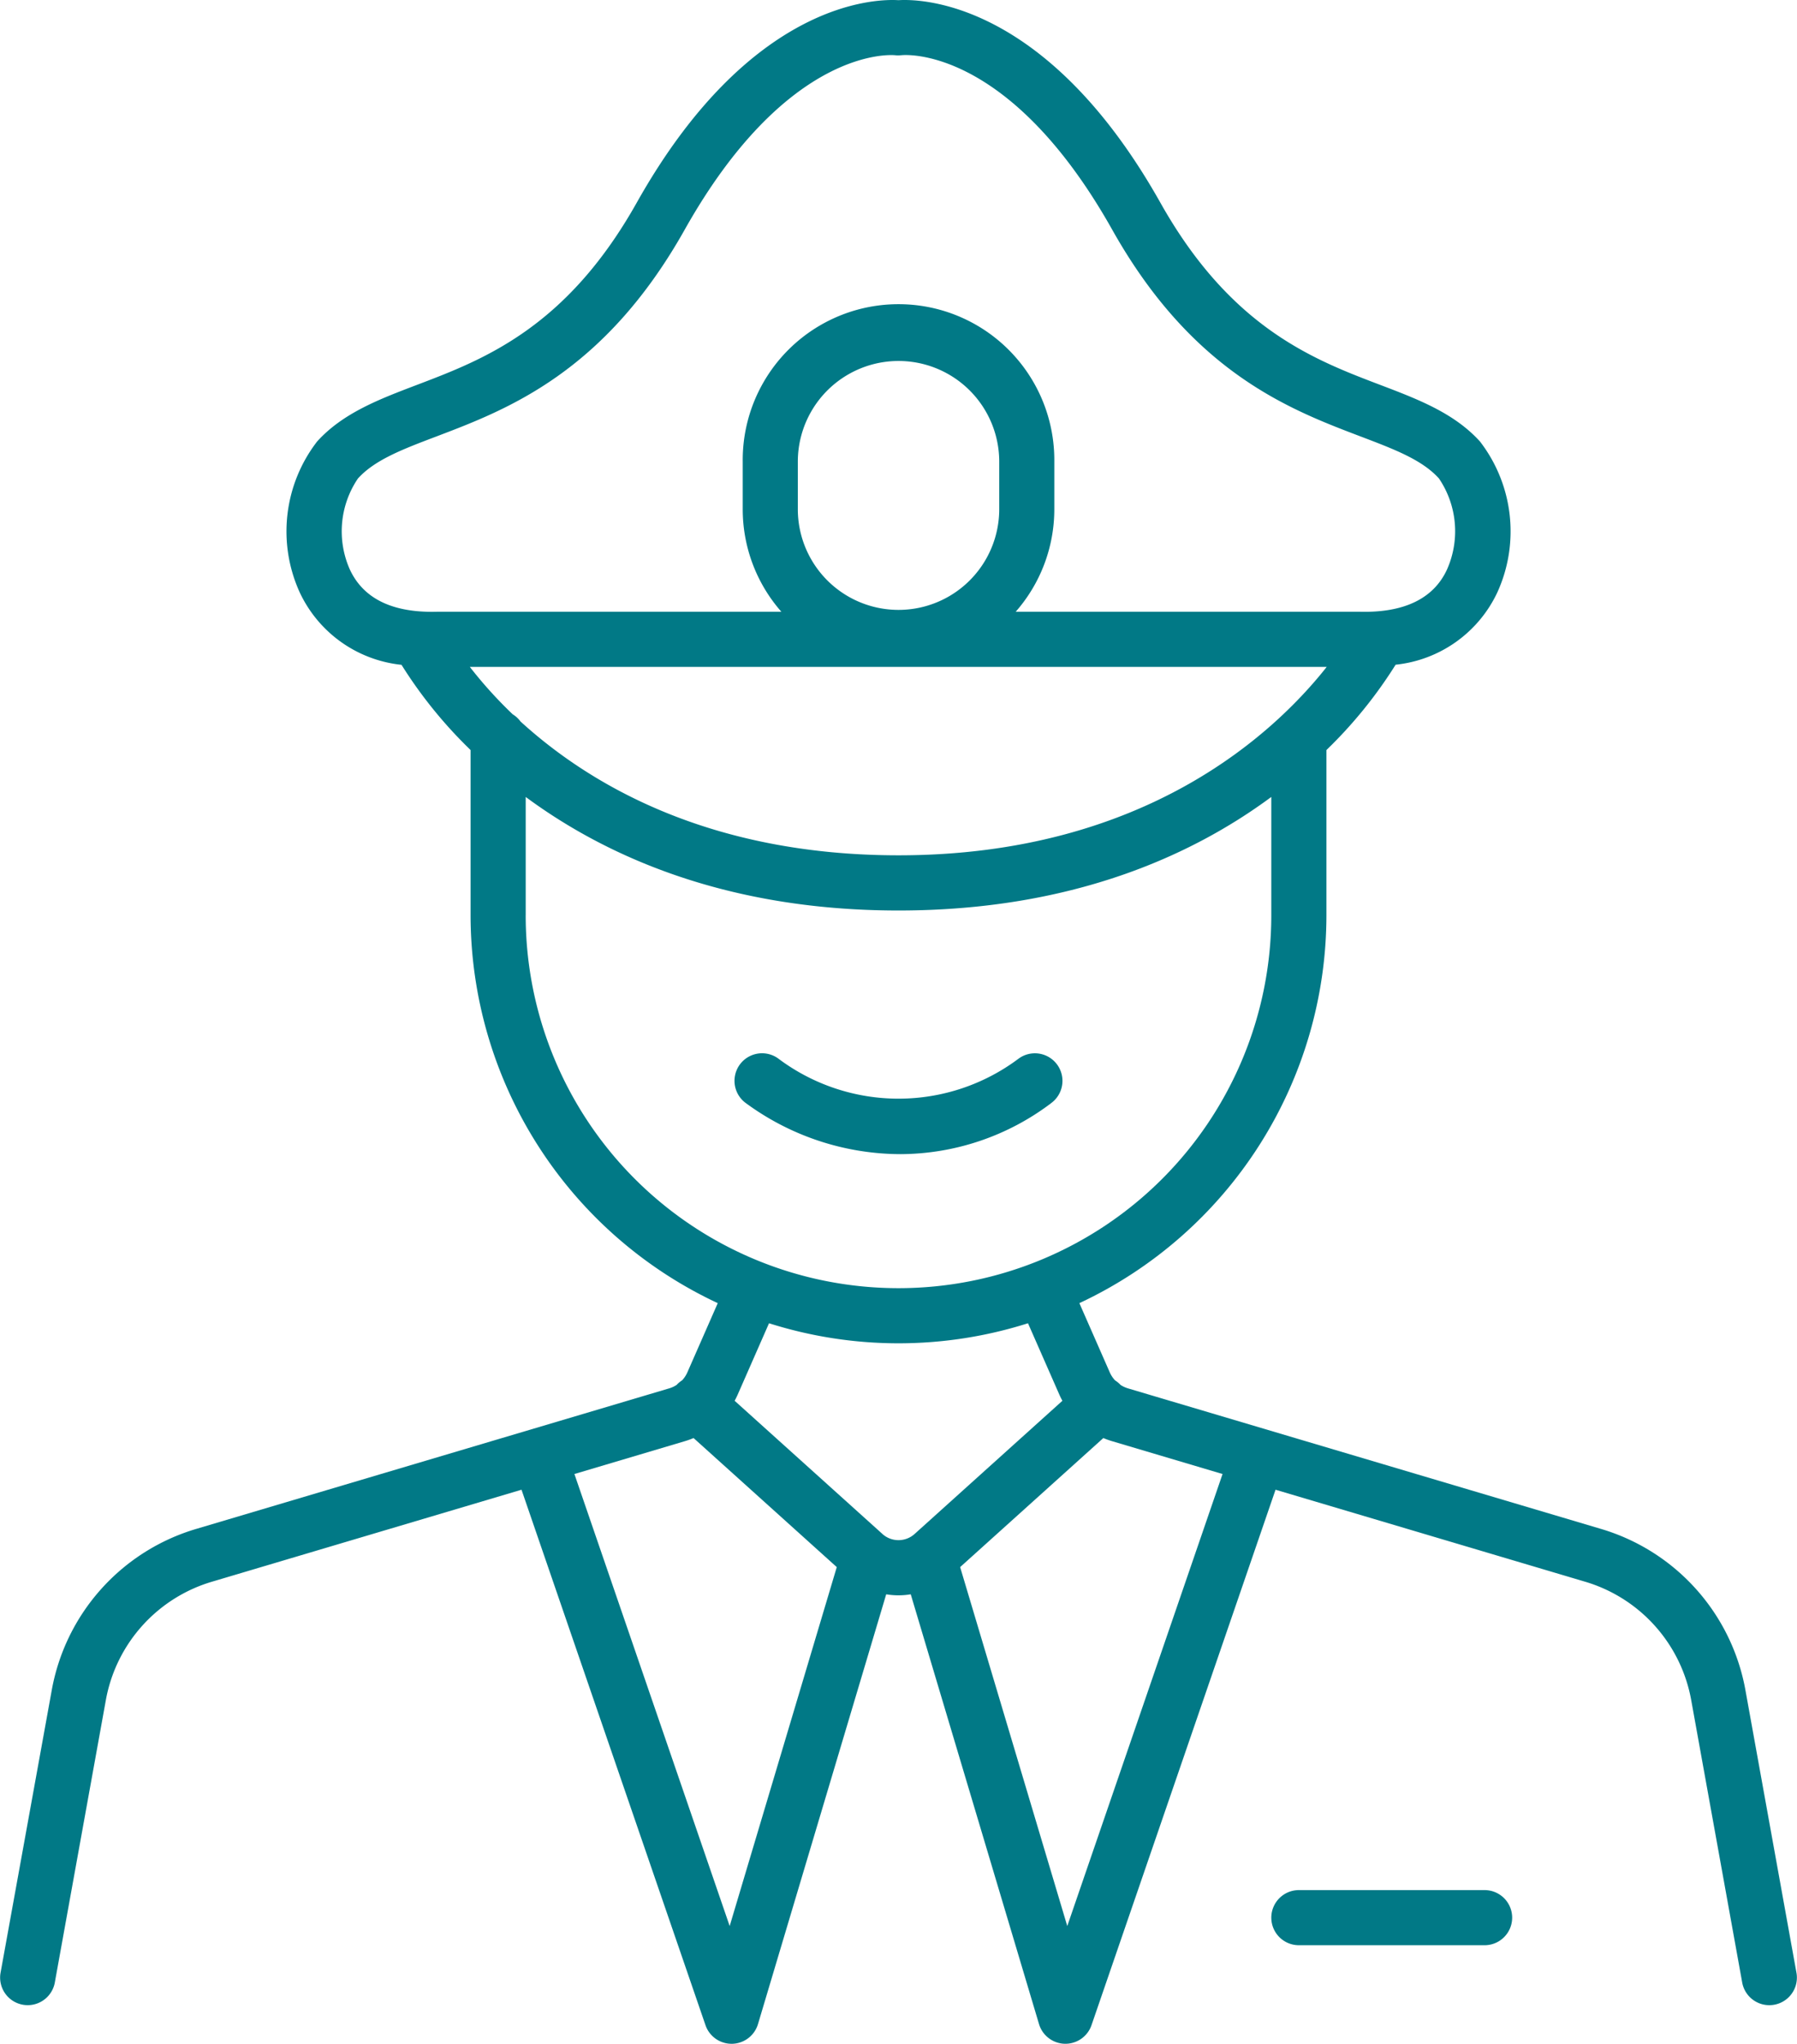 <?xml version="1.0" encoding="UTF-8"?>
<svg xmlns="http://www.w3.org/2000/svg" xmlns:xlink="http://www.w3.org/1999/xlink" width="98.145" height="111.598" viewBox="0 0 98.145 111.598">
  <defs>
    <clipPath id="clip-path">
      <rect id="Rectangle_1070" data-name="Rectangle 1070" width="98.145" height="111.598" transform="translate(0 0)" fill="#017986"></rect>
    </clipPath>
  </defs>
  <g id="Sécurité_icon" data-name="Sécurité icon" transform="translate(0 0.003)">
    <g id="Groupe_1188" data-name="Groupe 1188" transform="translate(0 -0.003)" clip-path="url(#clip-path)">
      <path id="Tracé_24977" data-name="Tracé 24977" d="M1234.736,1748.064a1.505,1.505,0,1,0-1.778-2.429,10.935,10.935,0,0,1-13.083.029,1.5,1.5,0,0,0-1.859,2.367,14.321,14.321,0,0,0,8.5,2.82,13.718,13.718,0,0,0,8.224-2.788" transform="translate(-1177.325 -1687.83)" fill="#017986"></path>
      <path id="Tracé_24978" data-name="Tracé 24978" d="M98.121,107.753,95.333,92.318a11.27,11.27,0,0,0-7.921-8.844L61.6,75.806a1.57,1.57,0,0,1-.4-.186,1.512,1.512,0,0,0-.3-.248,1.567,1.567,0,0,1-.29-.439l-1.66-3.779A23.4,23.4,0,0,0,72.443,49.976V40.953a24.741,24.741,0,0,0,3.779-4.66,6.928,6.928,0,0,0,5.556-3.95,8.037,8.037,0,0,0-.952-8.243c-1.409-1.55-3.378-2.3-5.463-3.093-3.626-1.379-8.141-3.1-11.986-9.937C57.188.064,50.326-.072,49.071.007c-1.267-.078-8.116.063-14.3,11.064-3.845,6.841-8.359,8.557-11.986,9.937C20.7,21.8,18.729,22.55,17.322,24.1a8.034,8.034,0,0,0-.954,8.243,6.928,6.928,0,0,0,5.56,3.956A24.747,24.747,0,0,0,25.7,40.952v9.024A23.4,23.4,0,0,0,39.2,71.154l-1.66,3.779a1.566,1.566,0,0,1-.288.437,1.5,1.5,0,0,0-.3.25,1.57,1.57,0,0,1-.4.186l-25.81,7.668a11.269,11.269,0,0,0-7.922,8.844L.023,107.753a1.506,1.506,0,0,0,2.963.535L5.776,92.853a8.274,8.274,0,0,1,5.816-6.493l16.89-5.018L38.53,110.58a1.506,1.506,0,0,0,1.424,1.016h.031a1.507,1.507,0,0,0,1.412-1.074L48.4,87.052a4.058,4.058,0,0,0,1.34,0l7.006,23.469a1.507,1.507,0,0,0,1.412,1.074h.031a1.506,1.506,0,0,0,1.424-1.016L69.664,81.342,86.555,86.36a8.275,8.275,0,0,1,5.815,6.493l2.788,15.436a1.506,1.506,0,0,0,2.963-.535M49.073,46.7c-10.349,0-16.885-3.874-20.647-7.308A1.51,1.51,0,0,0,28,39a23.62,23.62,0,0,1-2.341-2.588h46.8C69.636,39.989,62.549,46.7,49.073,46.7m-5.5-18.9V25.208a5.5,5.5,0,1,1,11,0V27.8a5.5,5.5,0,1,1-11,0M19.1,31.081a5.136,5.136,0,0,1,.449-4.957c.923-1.017,2.414-1.585,4.3-2.3,3.865-1.47,9.16-3.484,13.54-11.276,5.618-9.994,11.267-9.553,11.484-9.537a1.471,1.471,0,0,0,.351,0h.017c.239-.024,5.888-.462,11.506,9.534,4.38,7.793,9.675,9.806,13.54,11.276,1.89.718,3.381,1.285,4.3,2.3a5.136,5.136,0,0,1,.449,4.957C78.3,32.7,76.652,33.471,74.238,33.4H55.473a8.471,8.471,0,0,0,2.108-5.6V25.208a8.509,8.509,0,1,0-17.017,0V27.8a8.471,8.471,0,0,0,2.109,5.6H23.908c-2.447.075-4.06-.7-4.807-2.316m9.61,18.895V43.514c4.36,3.222,10.937,6.2,20.361,6.2s16-2.975,20.36-6.2v6.461a20.361,20.361,0,1,1-40.722,0m11.141,55.191L31.371,80.484,37.4,78.692a4.6,4.6,0,0,0,.479-.172L45.7,85.567ZM48.19,83.754l-8.068-7.269c.06-.111.118-.225.169-.342L42,72.252a23.39,23.39,0,0,0,14.144,0l1.71,3.892c.051.117.109.23.169.341l-8.069,7.27a1.314,1.314,0,0,1-1.765,0m10.1,21.412-5.851-19.6,7.821-7.047a4.607,4.607,0,0,0,.479.172l6.032,1.792Z" transform="translate(0.001 0.003)" fill="#017986"></path>
      <path id="Tracé_24979" data-name="Tracé 24979" d="M2118.737,3132.019h-10.144a1.505,1.505,0,1,0,0,3.01h10.144a1.505,1.505,0,1,0,0-3.01" transform="translate(-2037.654 -3028.812)" fill="#017986"></path>
    </g>
  </g>
</svg>
